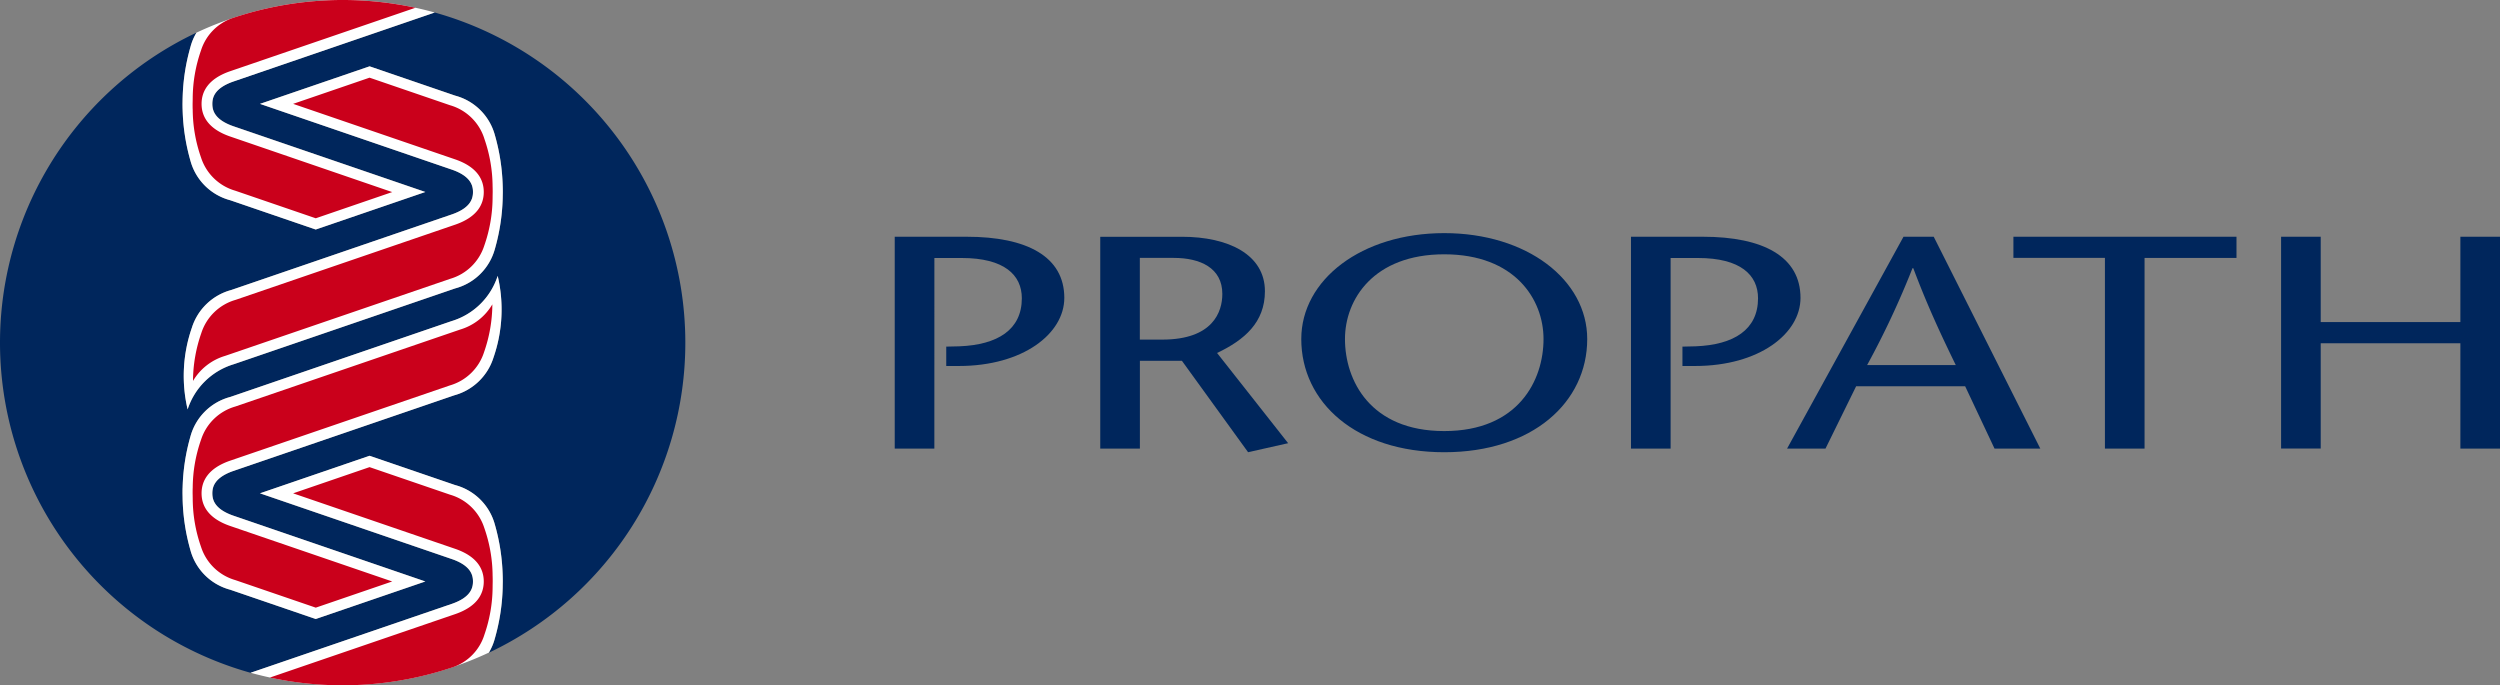 <svg id="Group_48" data-name="Group 48" xmlns="http://www.w3.org/2000/svg" xmlns:xlink="http://www.w3.org/1999/xlink" width="166.481" height="45.638" viewBox="0 0 166.481 45.638">
  <rect x="0" y="0" width="166.481" height="45.638" fill="#808080" stroke="none"/>
  <defs>
    <clipPath id="clip-path">
      <rect id="Rectangle_19" data-name="Rectangle 19" width="166.481" height="45.638" fill="none"></rect>
    </clipPath>
  </defs>
  <g id="Group_47" data-name="Group 47" clip-path="url(#clip-path)">
    <path id="Path_71" data-name="Path 71" d="M45.638,24.459A22.829,22.829,0,0,0,28.95,2.473l-13.434,4.6c-1.232.437-1.375,1.054-1.375,1.48s.143,1.043,1.375,1.48l12.81,4.39-7.3,2.5-5.695-1.95a3.735,3.735,0,0,1-2.648-2.627,13.548,13.548,0,0,1-.521-3.4c0-.1-.007-.391-.007-.391s0-.293.007-.391a13.55,13.55,0,0,1,.521-3.4,3.679,3.679,0,0,1,.4-.949,22.827,22.827,0,0,0,3.606,42.629l13.434-4.6c1.232-.437,1.375-1.054,1.375-1.48s-.143-1.043-1.375-1.48l-12.81-4.389,7.3-2.5,5.695,1.951a3.736,3.736,0,0,1,2.649,2.627,13.553,13.553,0,0,1,.521,3.4c0,.1.007.391.007.391s0,.294-.007.391a13.551,13.551,0,0,1-.521,3.4,3.656,3.656,0,0,1-.4.949A22.821,22.821,0,0,0,45.638,24.459m-12.771.978a3.78,3.78,0,0,1-2.622,2.527L15.516,33.011c-1.232.436-1.375,1.054-1.375,1.48s.143,1.043,1.375,1.48l12.81,4.39-7.3,2.5-5.695-1.95a3.736,3.736,0,0,1-2.648-2.627,13.548,13.548,0,0,1-.521-3.4c0-.1-.007-.391-.007-.391s0-.293.007-.391a13.548,13.548,0,0,1,.521-3.4,3.736,3.736,0,0,1,2.649-2.627l14.738-5.048a4.632,4.632,0,0,0,3.074-3.01,9.773,9.773,0,0,1-.277,5.423m.611-10.619a13.551,13.551,0,0,1-.521,3.4,3.735,3.735,0,0,1-2.649,2.627L15.569,25.894a4.632,4.632,0,0,0-3.074,3.01,9.773,9.773,0,0,1,.277-5.423,3.781,3.781,0,0,1,2.622-2.527l14.729-5.047c1.232-.436,1.375-1.054,1.375-1.48s-.143-1.043-1.375-1.48l-12.81-4.39,7.3-2.5,5.695,1.95a3.736,3.736,0,0,1,2.649,2.627,13.548,13.548,0,0,1,.521,3.4c0,.1.007.391.007.391s0,.293-.007.391" transform="translate(0 -1.64)" fill="#00265c"></path>
    <path id="Path_72" data-name="Path 72" d="M57.077,18.374A9.773,9.773,0,0,1,56.8,23.8a3.781,3.781,0,0,1-2.622,2.527L39.449,31.371c-1.232.437-1.375,1.054-1.375,1.48s.143,1.043,1.375,1.48l12.81,4.39-7.3,2.5-5.695-1.95a3.736,3.736,0,0,1-2.648-2.627,13.548,13.548,0,0,1-.521-3.4c0-.1-.007-.391-.007-.391s0-.293.007-.391a13.551,13.551,0,0,1,.521-3.4,3.735,3.735,0,0,1,2.649-2.627L54,21.384a4.632,4.632,0,0,0,3.074-3.01m.334,20.738c0-.1.007-.391.007-.391s0-.293-.007-.391a13.548,13.548,0,0,0-.521-3.4A3.736,3.736,0,0,0,54.24,32.3l-5.695-1.95-7.3,2.5,12.81,4.39c1.232.436,1.375,1.054,1.375,1.48s-.143,1.043-1.375,1.48L40.622,44.8a22.913,22.913,0,0,0,15.866-1.342,3.67,3.67,0,0,0,.4-.949,13.55,13.55,0,0,0,.521-3.4M36.095,6.525c0,.1-.007.391-.007.391s0,.293.007.391a13.553,13.553,0,0,0,.521,3.4,3.736,3.736,0,0,0,2.648,2.627l5.695,1.951,7.3-2.5L39.449,8.4c-1.232-.437-1.375-1.054-1.375-1.48s.143-1.043,1.375-1.48L52.883.833A22.911,22.911,0,0,0,37.017,2.175a3.684,3.684,0,0,0-.4.949,13.551,13.551,0,0,0-.521,3.4M56.889,9A3.735,3.735,0,0,0,54.24,6.368L48.546,4.417l-7.3,2.5,12.81,4.39c1.232.436,1.375,1.054,1.375,1.48s-.143,1.043-1.375,1.48L39.327,19.314a3.78,3.78,0,0,0-2.622,2.527,9.774,9.774,0,0,0-.277,5.423,4.632,4.632,0,0,1,3.074-3.01L54.24,19.206a3.736,3.736,0,0,0,2.649-2.627,13.548,13.548,0,0,0,.521-3.4c0-.1.007-.391.007-.391s0-.293-.007-.391A13.548,13.548,0,0,0,56.889,9" transform="translate(-23.934 0)" fill="#fff"></path>
    <path id="Path_73" data-name="Path 73" d="M58.044,20.269a9.794,9.794,0,0,1-.555,3.19,3.374,3.374,0,0,1-2.28,2.21L40.54,30.693c-1.41.5-1.86,1.325-1.86,2.159s.45,1.659,1.86,2.159l10.835,3.711-5.09,1.744-5.359-1.835a3.375,3.375,0,0,1-2.28-2.21,9.8,9.8,0,0,1-.555-3.19c0-.095-.007-.379-.007-.379s0-.285.007-.379a9.806,9.806,0,0,1,.555-3.19,3.375,3.375,0,0,1,2.28-2.21l14.979-5.128a3.719,3.719,0,0,0,2.139-1.676m-.538-11.05a3.374,3.374,0,0,0-2.28-2.21L49.867,5.173l-5.09,1.744,10.835,3.712c1.41.5,1.86,1.324,1.86,2.159s-.45,1.659-1.86,2.159L40.944,19.97a3.374,3.374,0,0,0-2.28,2.21,9.805,9.805,0,0,0-.555,3.19A3.715,3.715,0,0,1,40.247,23.7l14.978-5.129a3.373,3.373,0,0,0,2.28-2.21,9.8,9.8,0,0,0,.555-3.19c0-.095.006-.379.006-.379s0-.284-.006-.379a9.794,9.794,0,0,0-.555-3.19m-18.86-5.87a9.807,9.807,0,0,0-.555,3.19c0,.095-.007.379-.007.379s0,.285.007.379a9.8,9.8,0,0,0,.555,3.19,3.374,3.374,0,0,0,2.28,2.21l5.359,1.836,5.09-1.745L40.54,9.076c-1.41-.5-1.86-1.325-1.86-2.159s.45-1.659,1.86-2.159L52.924.517A22.98,22.98,0,0,0,40.756,1.2a3.34,3.34,0,0,0-2.11,2.148m18.86,38.943a9.8,9.8,0,0,0,.555-3.19c0-.095.006-.379.006-.379s0-.284-.006-.379a9.8,9.8,0,0,0-.555-3.19,3.374,3.374,0,0,0-2.28-2.21l-5.359-1.835-5.09,1.745,10.835,3.711c1.41.5,1.86,1.324,1.86,2.159s-.45,1.659-1.86,2.159L43.229,45.122a22.963,22.963,0,0,0,12.178-.687,3.336,3.336,0,0,0,2.1-2.144" transform="translate(-25.257 -0.001)" fill="#ca001b"></path>
    <path id="Path_74" data-name="Path 74" d="M266.812,46.092c-5.5,0-9.521,3.1-9.521,7.053,0,4.213,3.644,7.538,9.521,7.538s9.521-3.324,9.521-7.538c0-3.951-4.025-7.053-9.521-7.053m0,13.182c-4.924,0-6.611-3.368-6.611-6.13,0-2.64,1.906-5.641,6.611-5.641s6.611,3,6.611,5.641c0,2.762-1.687,6.13-6.611,6.13" transform="translate(-170.636 -30.568)" fill="#00265c"></path>
    <path id="Path_75" data-name="Path 75" d="M325.12,60.916h-2.639V46.807h4.789c4.026,0,6.5,1.331,6.5,4.072,0,2.378-2.748,4.535-7.019,4.535h-.843v-1.29l.871-.02c2.557-.1,4.163-1.109,4.163-3.2,0-1.552-1.17-2.681-4-2.681H325.12Z" transform="translate(-213.87 -31.042)" fill="#00265c"></path>
    <path id="Path_76" data-name="Path 76" d="M363.108,46.812h-2.014L353.341,60.92H355.9l2.041-4.153H365.2l1.957,4.153h3.048Zm-4.436,8.545a57.021,57.021,0,0,0,3.021-6.45h.054c.953,2.539,1.876,4.493,2.829,6.45Z" transform="translate(-234.336 -31.046)" fill="#00265c"></path>
    <path id="Path_77" data-name="Path 77" d="M404.189,60.916v-12.7h-6.094V46.807h14.855v1.411h-6.122v12.7Z" transform="translate(-264.017 -31.043)" fill="#00265c"></path>
    <path id="Path_78" data-name="Path 78" d="M465.59,60.916H462.95V53.9h-9.3v7.014h-2.639V46.807h2.639v5.684h9.3V46.807h2.639Z" transform="translate(-299.108 -31.043)" fill="#00265c"></path>
    <path id="Path_79" data-name="Path 79" d="M179.546,60.916h-2.639V46.807H181.7c4.026,0,6.5,1.331,6.5,4.072,0,2.378-2.748,4.535-7.019,4.535h-.843v-1.29l.871-.02c2.557-.1,4.162-1.109,4.162-3.2,0-1.552-1.17-2.681-4-2.681h-1.823Z" transform="translate(-117.325 -31.042)" fill="#00265c"></path>
    <path id="Path_80" data-name="Path 80" d="M225.321,54.552c1.825-.869,3.186-2.038,3.186-4.112,0-2.438-2.422-3.627-5.523-3.627h-5.443V60.92h2.64V55.074h2.8l4.405,6.086,2.667-.6Zm-3.644-.889h-1.5V48.22h2.257c1.768,0,3.237.667,3.237,2.4,0,1.189-.623,3.041-4,3.041" transform="translate(-144.273 -31.046)" fill="#00265c"></path>
  </g>
</svg>
